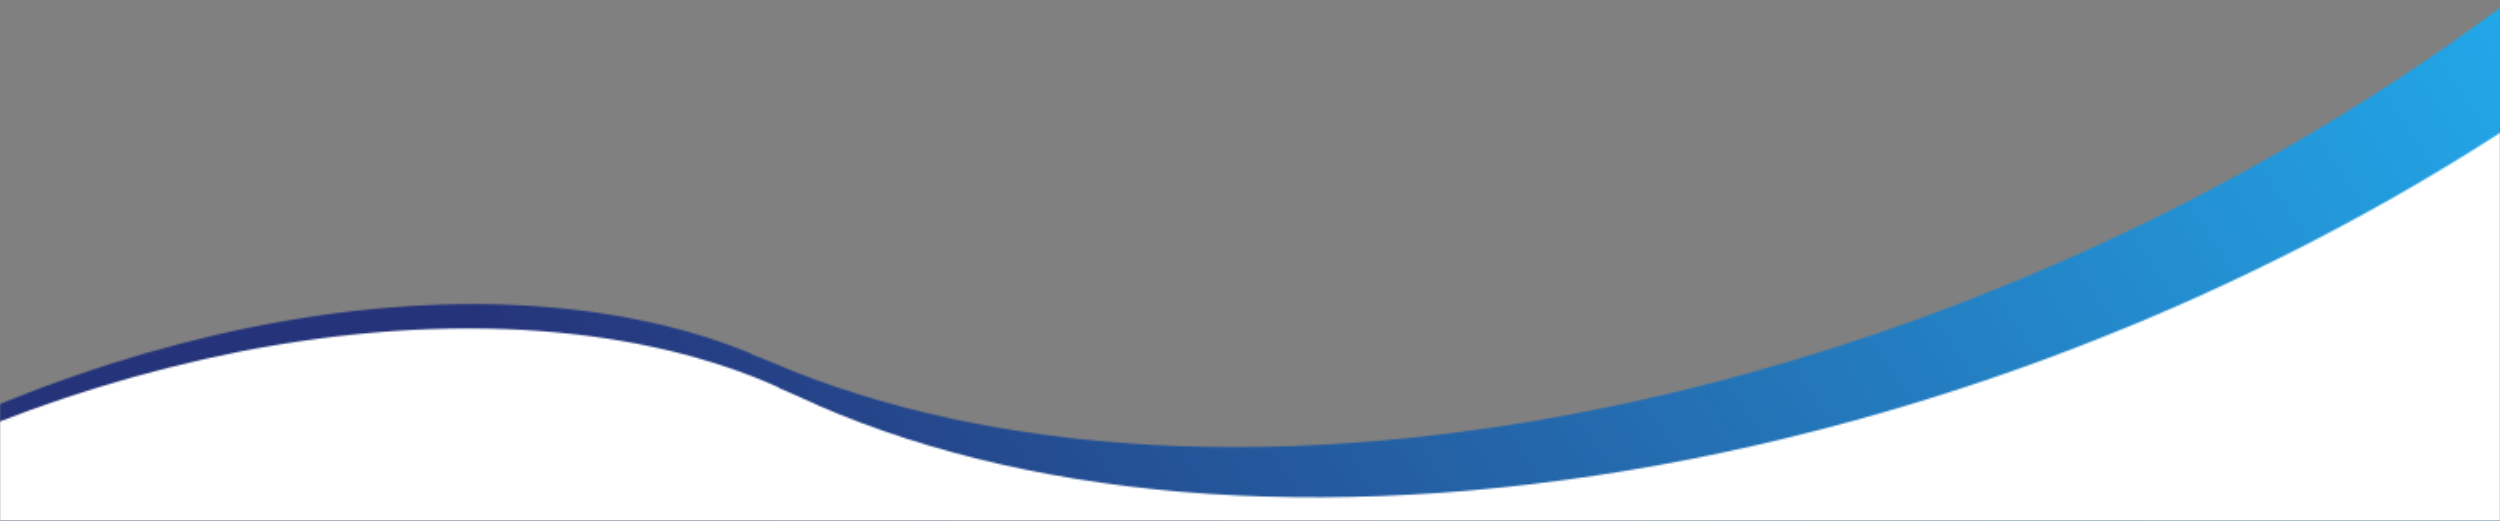 <svg width="1440" height="300" viewBox="0 0 1440 300" fill="none" xmlns="http://www.w3.org/2000/svg">
<rect x="0" y="0" width="1440" height="300" fill="#808080" stroke="none"/>
<mask id="mask0_208_188" style="mask-type:alpha" maskUnits="userSpaceOnUse" x="0" y="0" width="1440" height="300">
<rect width="1440" height="300" fill="#D9D9D9"/>
</mask>
<g mask="url(#mask0_208_188)">
<mask id="mask1_208_188" style="mask-type:luminance" maskUnits="userSpaceOnUse" x="-365" y="-218" width="2630" height="1053">
<path d="M124.634 192.814C246.053 164.93 353.929 171.212 432.46 203.581L433.219 204.224C439.116 206.311 445.208 209.101 450.696 211.228C452.6 212.08 454.341 212.619 456.309 213.595C584.356 264.505 759.107 273.601 955.824 228.002C1153.69 181.971 1336.96 89.13 1478.61 -25.411C1480.08 -26.541 1480.62 -27.486 1482.19 -28.605C1483.95 -30.512 1486.63 -32.147 1488.82 -34.206L1488.8 -33.597C1490.68 -35.264 1492.44 -36.673 1494.02 -37.949C1581.96 -111.258 1697.71 -171.074 1822.45 -199.848C2079.35 -259.149 2276.48 -167.424 2263.61 4.738C2256.85 79.944 2211.93 157.623 2142.21 226.619C2141.53 227.407 2140.79 228.146 2140 228.83C2131.63 237.371 2122.33 245.6 2112.78 254.037C2110.42 256.27 2107.73 258.211 2104.7 260.655C2097.32 267.297 2089.33 273.275 2081.18 279.581C2076.79 283.547 2071.75 286.425 2067.82 289.935C2061.19 294.39 2054.02 298.95 2047.52 304.143C2040.93 308.334 2034.29 312.599 2027.53 316.965C2022.98 320.115 2017.51 323.489 2011.94 326.662C2003.81 331.711 1995.47 336.664 1986.47 341.673C1982.81 343.979 1978.99 346.027 1975.04 347.804C1965.13 353.385 1954.09 358.939 1943.22 364.165C1941.27 364.897 1939.37 365.776 1937.54 366.795C1925.02 372.639 1912.01 378.212 1898.91 383.775L1898.52 383.853C1870.08 395.674 1840.94 405.726 1811.26 413.952C1798.98 416.953 1786.65 420.676 1774.45 423.838C1766.96 425.316 1758.66 426.376 1751.26 428.015L1750.62 428.263C1639.98 450.265 1543.04 443.194 1469.88 414.546C1466.71 412.586 1462.47 411.867 1459.06 410.42C1455.85 409.124 1452.74 407.611 1449.74 405.893C1320.82 352.805 1143.63 342.31 942.972 388.439C746.069 434.173 563.608 525.748 422.102 639.577C419.6 641.877 417.292 643.888 414.443 646.348C412.336 648.48 410.107 650.489 407.769 652.365C407.542 652.921 407.29 652.932 406.591 653.406C399.023 659.192 391.553 665.826 383.041 671.949L383 672.365C378.397 675.587 373.997 679.36 369.104 682.518C362.659 687.486 356.152 691.839 349.477 696.365C342.845 700.477 336.385 705.253 329.473 709.642C324.171 712.84 319.278 715.998 314.17 719.403C305.48 724.516 296.976 729.494 288.086 734.551C284.197 736.499 280.842 738.151 277.075 740.49C266.762 745.957 256.076 751.199 245.403 756.138C243.4 757.412 240.705 759.007 239.083 759.36C226.643 765.364 213.732 771.289 201.021 776.277C201.021 776.277 200.578 776.581 200.565 776.388C171.941 788.186 142.627 798.235 112.785 806.479C100.775 810 88.8 813.755 76.526 816.604C68.709 818.434 60.84 819.345 52.97 820.901C53.011 820.485 51.81 821.488 51.81 821.488C-181.963 867.403 -360.487 786.333 -364.736 633.511L-364.708 633.399C-364.68 626.337 -365.083 619.275 -364.584 611.796C-364.57 610.995 -363.988 610.13 -363.911 609.45C-363.197 598.247 -360.791 586.163 -357.956 574.575C-356.908 569.787 -355.605 565.058 -354.054 560.408C-351.923 552.916 -348.945 545.087 -346.465 537.784C-343.774 532.3 -341.389 526.672 -339.319 520.925C-336.332 514.429 -332.728 507.798 -329.115 501.013C-325.54 494.99 -322.705 488.863 -318.843 483.552C-314.579 475.87 -309.633 469.014 -304.754 461.196C-296.978 450.847 -288.91 440.562 -280.123 430.338C-276.821 425.931 -272.915 421.046 -268.792 416.408C-262.182 409.428 -255.353 401.899 -248.451 395.33C-244.707 391.308 -240.751 387.489 -236.6 383.889C-229.191 376.142 -221.513 369.41 -213.342 361.809C-210.196 359.629 -207.233 357.195 -204.483 354.533C-155.24 313.478 -97.051 276.728 -33.362 247.255C17.307 223.764 70.248 205.522 124.634 192.816" fill="white"/>
</mask>
<g mask="url(#mask1_208_188)">
<path d="M2671.38 -847.504L-282.698 -381.558L-760.012 1457.63L2194.07 991.684L2671.38 -847.504Z" fill="url(#paint0_linear_208_188)"/>
</g>
<mask id="mask2_208_188" style="mask-type:luminance" maskUnits="userSpaceOnUse" x="-371" y="-150" width="2673" height="989">
<path d="M138.742 202.398C262.064 178.403 370.471 188.159 448.35 223.063L449.093 223.728C454.955 226.005 460.985 228.993 466.433 231.297C468.321 232.215 470.052 232.807 471.999 233.846C599.052 288.894 774.703 303.606 974.521 264.314C1175.51 224.624 1363.54 137.633 1510.48 27.594C1512.01 26.511 1512.59 25.583 1514.21 24.51C1516.05 22.659 1518.81 21.11 1521.1 19.12L1521.05 19.728C1523.01 18.122 1524.83 16.768 1526.46 15.544C1617.77 -54.968 1736.57 -111.088 1863.27 -135.866C2124.21 -186.938 2319.31 -88.837 2299.92 82.985C2290.31 158.008 2242.16 234.276 2169.37 301.062C2168.65 301.829 2167.89 302.544 2167.07 303.204C2158.32 311.482 2148.64 319.41 2138.71 327.546C2136.25 329.705 2133.47 331.56 2130.33 333.91C2122.65 340.317 2114.38 346.042 2105.93 352.088C2101.37 355.915 2096.18 358.631 2092.09 362.015C2085.25 366.259 2077.86 370.591 2071.12 375.576C2064.32 379.557 2057.48 383.61 2050.51 387.762C2045.8 390.767 2040.17 393.967 2034.44 396.962C2026.07 401.752 2017.48 406.44 2008.23 411.16C2004.45 413.349 2000.53 415.276 1996.49 416.927C1986.3 422.189 1974.98 427.391 1963.84 432.271C1961.84 432.941 1959.89 433.759 1958.02 434.72C1945.19 440.164 1931.88 445.32 1918.48 450.467L1918.08 450.533C1889 461.445 1859.28 470.565 1829.08 477.841C1816.6 480.446 1804.04 483.777 1791.64 486.548C1784.04 487.785 1775.64 488.581 1768.13 489.981L1767.47 490.208C1655.23 508.663 1557.86 498.471 1485.25 467.459C1482.14 465.396 1477.89 464.541 1474.51 462.983C1471.33 461.584 1468.25 459.971 1465.3 458.155C1337.44 400.901 1159.38 384.706 955.58 424.405C755.571 463.831 568.394 549.581 421.632 658.911C419.026 661.131 416.627 663.069 413.667 665.438C411.464 667.504 409.144 669.443 406.72 671.244C406.471 671.793 406.216 671.796 405.495 672.247C397.657 677.792 389.885 684.189 381.086 690.04L381.029 690.455C376.273 693.531 371.7 697.165 366.655 700.166C359.979 704.929 353.262 709.074 346.371 713.388C339.538 717.288 332.854 721.858 325.726 726.029C320.267 729.058 315.221 732.06 309.949 735.303C301.007 740.139 292.257 744.846 283.113 749.619C279.125 751.443 275.685 752.987 271.8 755.207C261.211 760.345 250.253 765.247 239.32 769.844C237.256 771.053 234.481 772.563 232.834 772.864C220.082 778.47 206.858 783.983 193.87 788.564C193.87 788.564 193.413 788.854 193.407 788.661C164.139 799.544 134.243 808.655 103.88 815.944C91.653 819.081 79.452 822.449 66.985 824.908C59.04 826.489 51.088 827.144 43.102 828.449C43.16 828.034 41.914 828.997 41.914 828.997C-195.232 867.418 -371.996 780.575 -370.567 627.551L-370.535 627.439C-370.243 620.375 -370.384 613.297 -369.602 605.831C-369.558 605.031 -368.94 604.184 -368.837 603.505C-367.699 592.32 -364.829 580.31 -361.537 568.807C-360.302 564.048 -358.813 559.359 -357.078 554.759C-354.655 547.336 -351.361 539.596 -348.59 532.369C-345.677 526.972 -343.064 521.418 -340.764 515.732C-337.512 509.33 -333.635 502.811 -329.745 496.14C-325.918 490.23 -322.834 484.192 -318.748 479.001C-314.169 471.454 -308.93 464.753 -303.726 457.087C-295.508 446.983 -286.998 436.952 -277.766 427.008C-274.279 422.706 -270.159 417.943 -265.834 413.435C-258.921 406.666 -251.758 399.352 -244.559 393.006C-240.637 389.102 -236.51 385.408 -232.196 381.941C-224.445 374.429 -216.461 367.943 -207.948 360.599C-204.7 358.52 -201.625 356.181 -198.755 353.604C-147.625 314.114 -87.652 279.215 -22.405 251.777C29.501 229.906 83.494 213.361 138.742 202.398Z" fill="white"/>
</mask>
<g mask="url(#mask2_208_188)">
<path d="M2760.23 -748.264L-221.446 -401.967L-818.251 1431.55L2163.43 1085.26L2760.23 -748.264Z" fill="white"/>
</g>
</g>
<defs>
<linearGradient id="paint0_linear_208_188" x1="1544.13" y1="51.74" x2="598.343" y2="674.871" gradientUnits="userSpaceOnUse">
<stop stop-color="#22AEEF"/>
<stop offset="1" stop-color="#25347A"/>
</linearGradient>
</defs>
</svg>
